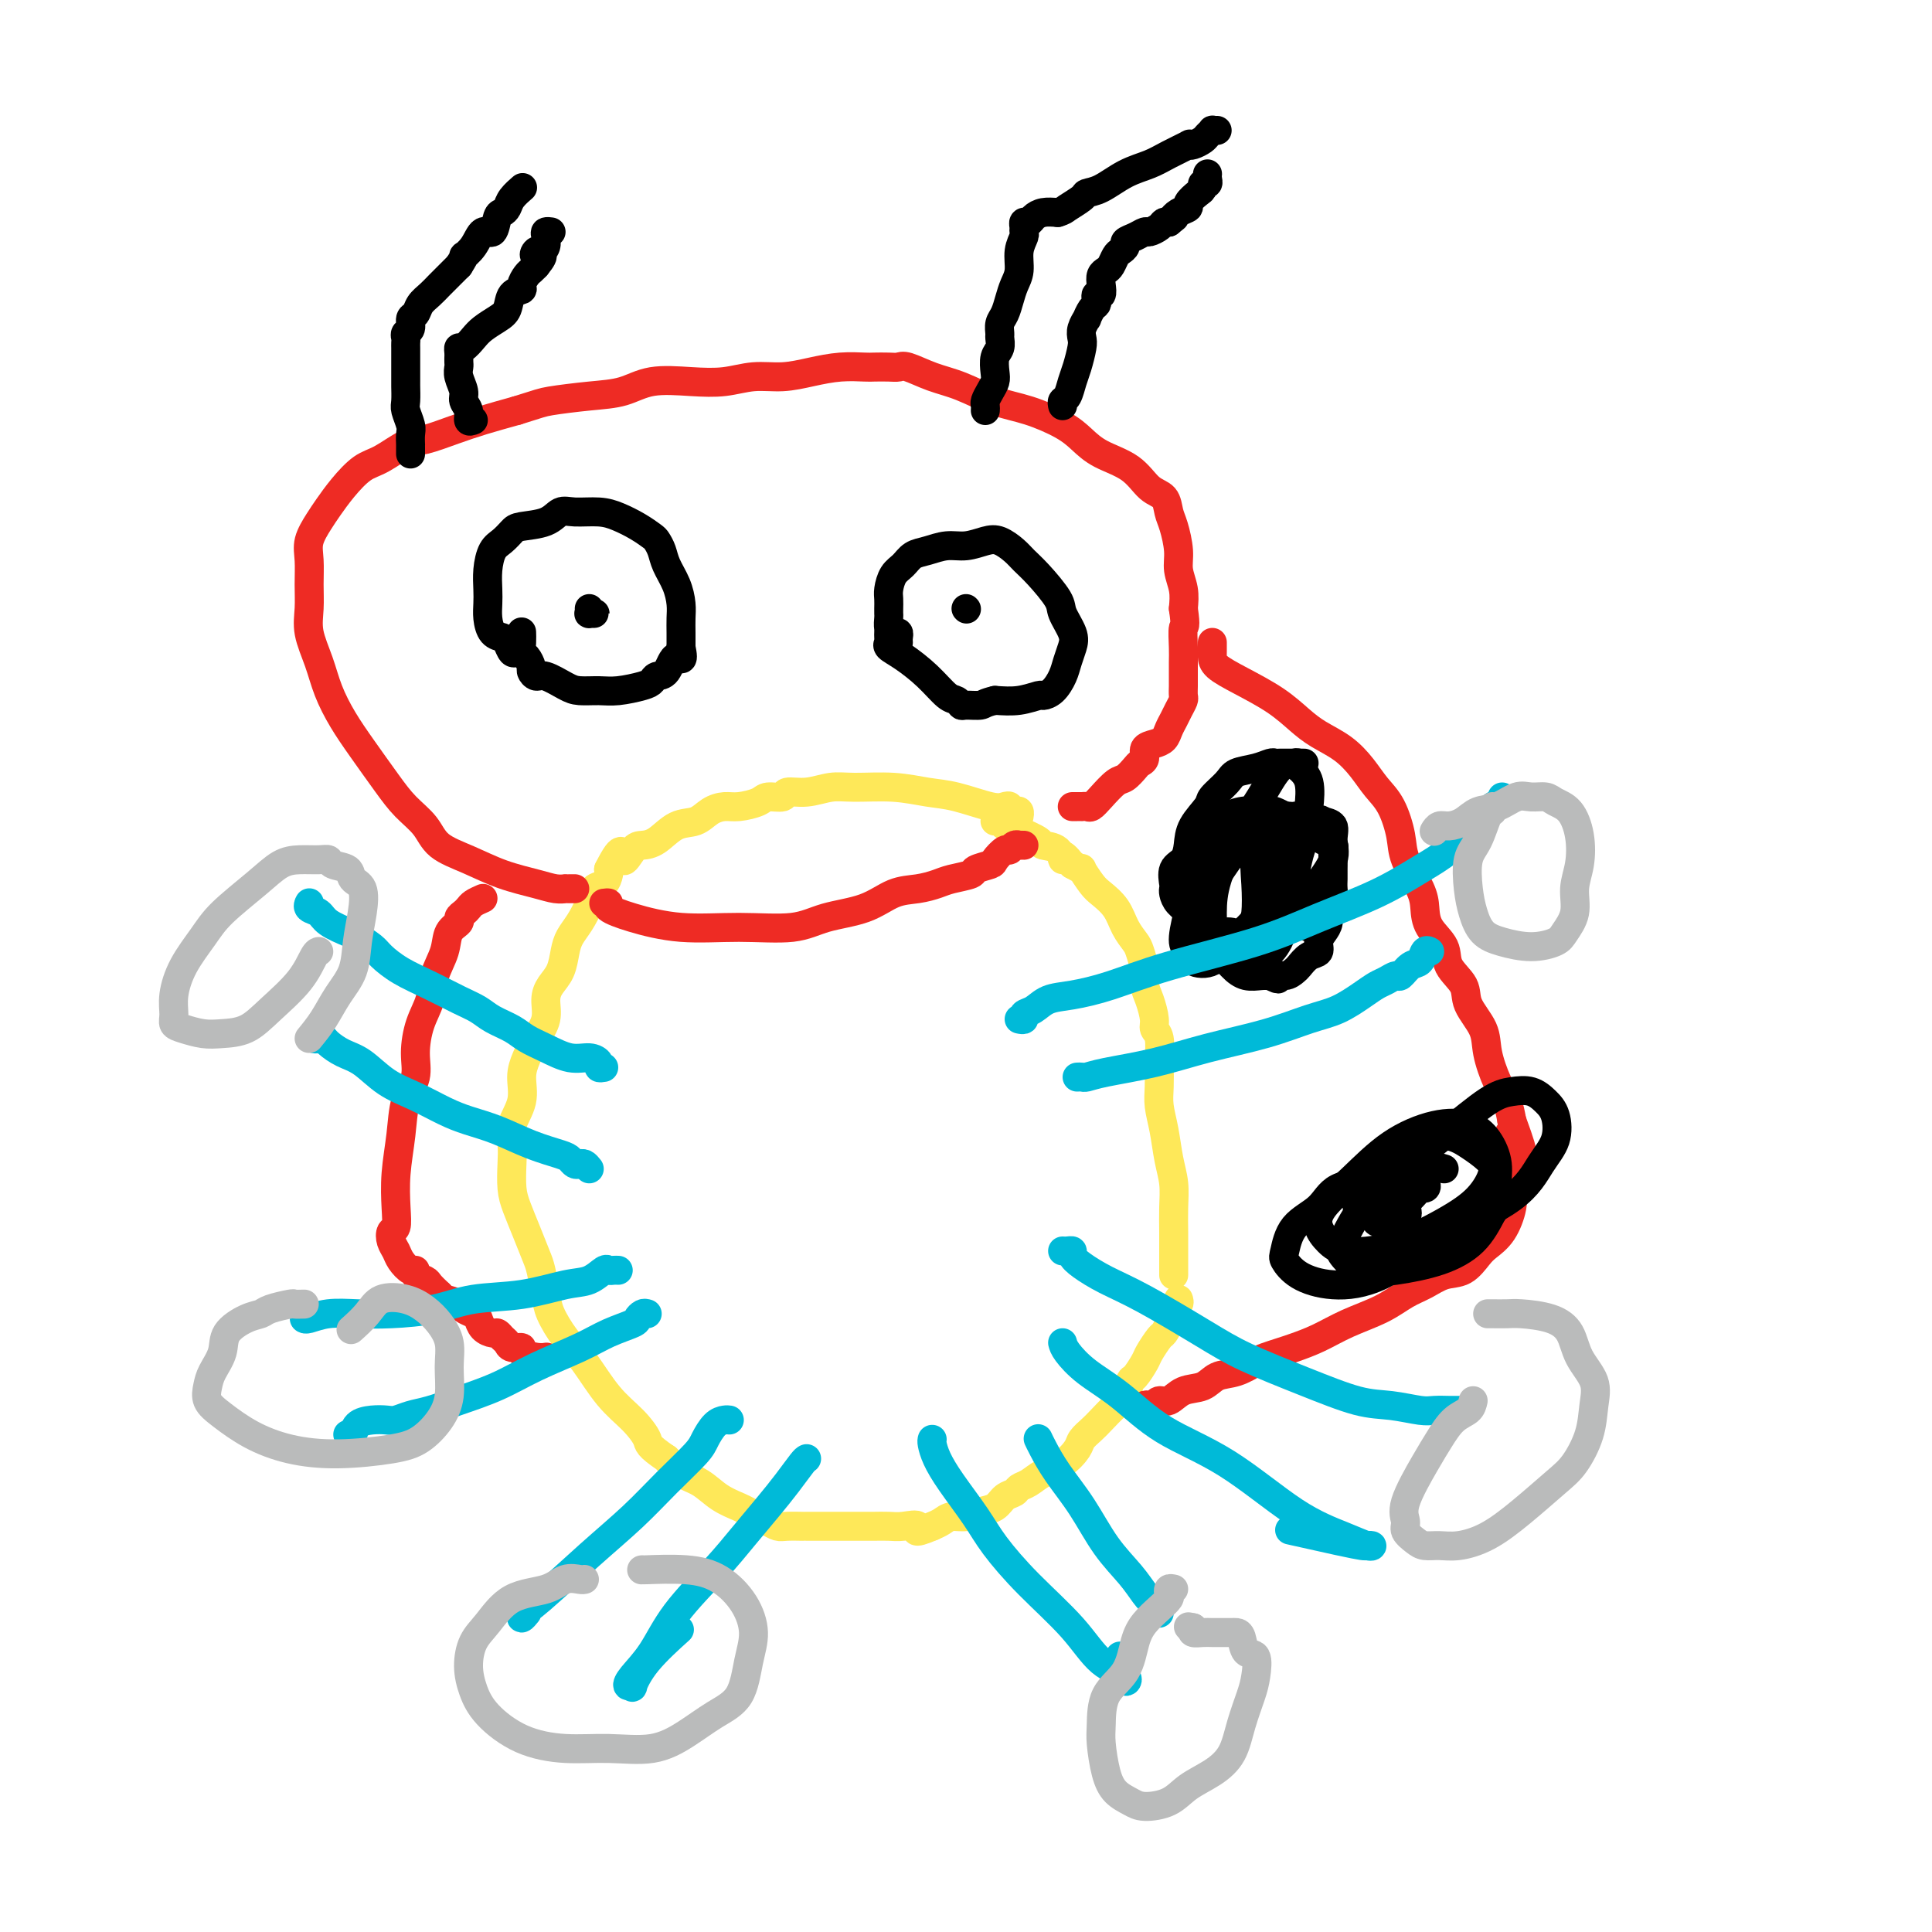 <svg viewBox='0 0 400 400' version='1.1' xmlns='http://www.w3.org/2000/svg' xmlns:xlink='http://www.w3.org/1999/xlink'><g fill='none' stroke='#FEE859' stroke-width='6' stroke-linecap='round' stroke-linejoin='round'><path d='M243,264c-0.000,-0.447 -0.000,-0.895 0,-1c0.000,-0.105 0.000,0.132 0,0c-0.000,-0.132 -0.000,-0.635 0,-1c0.000,-0.365 0.001,-0.593 0,-1c-0.001,-0.407 -0.003,-0.995 0,-2c0.003,-1.005 0.012,-2.428 0,-4c-0.012,-1.572 -0.046,-3.295 0,-5c0.046,-1.705 0.170,-3.393 0,-5c-0.170,-1.607 -0.634,-3.135 -1,-5c-0.366,-1.865 -0.634,-4.069 -1,-6c-0.366,-1.931 -0.829,-3.588 -1,-5c-0.171,-1.412 -0.050,-2.577 0,-4c0.050,-1.423 0.028,-3.103 0,-4c-0.028,-0.897 -0.063,-1.009 0,-2c0.063,-0.991 0.223,-2.859 0,-4c-0.223,-1.141 -0.829,-1.553 -1,-2c-0.171,-0.447 0.095,-0.928 0,-2c-0.095,-1.072 -0.549,-2.734 -1,-4c-0.451,-1.266 -0.898,-2.137 -1,-3c-0.102,-0.863 0.139,-1.718 0,-3c-0.139,-1.282 -0.660,-2.991 -1,-4c-0.340,-1.009 -0.499,-1.318 -1,-2c-0.501,-0.682 -1.343,-1.735 -2,-3c-0.657,-1.265 -1.127,-2.741 -2,-4c-0.873,-1.259 -2.148,-2.301 -3,-3c-0.852,-0.699 -1.280,-1.053 -2,-2c-0.720,-0.947 -1.732,-2.486 -2,-3c-0.268,-0.514 0.209,-0.004 0,0c-0.209,0.004 -1.105,-0.498 -2,-1'/><path d='M222,179c-2.761,-3.522 -2.165,-1.329 -2,-1c0.165,0.329 -0.102,-1.208 -1,-2c-0.898,-0.792 -2.426,-0.838 -3,-1c-0.574,-0.162 -0.195,-0.439 -1,-1c-0.805,-0.561 -2.794,-1.404 -4,-2c-1.206,-0.596 -1.630,-0.944 -2,-1c-0.370,-0.056 -0.687,0.181 -1,0c-0.313,-0.181 -0.623,-0.779 -1,-1c-0.377,-0.221 -0.822,-0.063 -1,0c-0.178,0.063 -0.089,0.032 0,0'/><path d='M244,269c0.122,0.333 0.244,0.665 0,1c-0.244,0.335 -0.853,0.671 -1,1c-0.147,0.329 0.169,0.649 0,1c-0.169,0.351 -0.823,0.731 -1,1c-0.177,0.269 0.122,0.427 0,1c-0.122,0.573 -0.666,1.562 -1,2c-0.334,0.438 -0.457,0.325 -1,1c-0.543,0.675 -1.507,2.138 -2,3c-0.493,0.862 -0.515,1.122 -1,2c-0.485,0.878 -1.432,2.375 -2,3c-0.568,0.625 -0.757,0.380 -1,1c-0.243,0.620 -0.542,2.106 -1,3c-0.458,0.894 -1.077,1.197 -2,2c-0.923,0.803 -2.150,2.106 -3,3c-0.850,0.894 -1.322,1.380 -2,2c-0.678,0.620 -1.560,1.374 -2,2c-0.440,0.626 -0.436,1.123 -1,2c-0.564,0.877 -1.694,2.133 -3,3c-1.306,0.867 -2.787,1.345 -4,2c-1.213,0.655 -2.158,1.489 -3,2c-0.842,0.511 -1.579,0.700 -2,1c-0.421,0.300 -0.524,0.711 -1,1c-0.476,0.289 -1.324,0.455 -2,1c-0.676,0.545 -1.178,1.470 -2,2c-0.822,0.530 -1.963,0.667 -3,1c-1.037,0.333 -1.969,0.862 -3,1c-1.031,0.138 -2.162,-0.117 -3,0c-0.838,0.117 -1.382,0.605 -2,1c-0.618,0.395 -1.309,0.698 -2,1'/><path d='M193,316c-4.710,2.011 -2.987,0.539 -3,0c-0.013,-0.539 -1.764,-0.144 -3,0c-1.236,0.144 -1.956,0.039 -3,0c-1.044,-0.039 -2.411,-0.010 -3,0c-0.589,0.010 -0.399,0.003 -1,0c-0.601,-0.003 -1.992,-0.001 -3,0c-1.008,0.001 -1.632,0.000 -2,0c-0.368,-0.000 -0.480,-0.000 -1,0c-0.520,0.000 -1.449,0.000 -2,0c-0.551,-0.000 -0.725,0.000 -1,0c-0.275,-0.000 -0.653,-0.000 -1,0c-0.347,0.000 -0.665,0.000 -1,0c-0.335,-0.000 -0.688,-0.000 -1,0c-0.312,0.000 -0.583,0.001 -1,0c-0.417,-0.001 -0.979,-0.003 -1,0c-0.021,0.003 0.500,0.012 0,0c-0.500,-0.012 -2.021,-0.045 -3,0c-0.979,0.045 -1.415,0.167 -2,0c-0.585,-0.167 -1.317,-0.624 -2,-1c-0.683,-0.376 -1.315,-0.671 -2,-1c-0.685,-0.329 -1.422,-0.692 -2,-1c-0.578,-0.308 -0.997,-0.560 -2,-1c-1.003,-0.440 -2.588,-1.066 -4,-2c-1.412,-0.934 -2.649,-2.174 -4,-3c-1.351,-0.826 -2.814,-1.236 -4,-2c-1.186,-0.764 -2.093,-1.882 -3,-3'/><path d='M138,302c-4.036,-2.730 -3.626,-3.054 -4,-4c-0.374,-0.946 -1.533,-2.515 -3,-4c-1.467,-1.485 -3.244,-2.888 -5,-5c-1.756,-2.112 -3.493,-4.933 -5,-7c-1.507,-2.067 -2.784,-3.381 -4,-5c-1.216,-1.619 -2.370,-3.545 -3,-5c-0.630,-1.455 -0.736,-2.441 -1,-4c-0.264,-1.559 -0.687,-3.693 -1,-5c-0.313,-1.307 -0.515,-1.788 -1,-3c-0.485,-1.212 -1.254,-3.156 -2,-5c-0.746,-1.844 -1.470,-3.587 -2,-5c-0.530,-1.413 -0.866,-2.495 -1,-4c-0.134,-1.505 -0.065,-3.435 0,-5c0.065,-1.565 0.125,-2.767 0,-4c-0.125,-1.233 -0.434,-2.496 0,-4c0.434,-1.504 1.613,-3.248 2,-5c0.387,-1.752 -0.016,-3.512 0,-5c0.016,-1.488 0.451,-2.706 1,-4c0.549,-1.294 1.211,-2.666 2,-4c0.789,-1.334 1.703,-2.629 2,-4c0.297,-1.371 -0.023,-2.818 0,-4c0.023,-1.182 0.390,-2.101 1,-3c0.610,-0.899 1.463,-1.780 2,-3c0.537,-1.220 0.759,-2.779 1,-4c0.241,-1.221 0.502,-2.105 1,-3c0.498,-0.895 1.233,-1.802 2,-3c0.767,-1.198 1.565,-2.689 2,-4c0.435,-1.311 0.508,-2.444 1,-3c0.492,-0.556 1.402,-0.534 2,-1c0.598,-0.466 0.885,-1.419 1,-2c0.115,-0.581 0.057,-0.791 0,-1'/><path d='M126,180c3.211,-6.380 2.739,-2.831 3,-2c0.261,0.831 1.256,-1.058 2,-2c0.744,-0.942 1.238,-0.938 2,-1c0.762,-0.062 1.793,-0.188 3,-1c1.207,-0.812 2.590,-2.308 4,-3c1.410,-0.692 2.847,-0.580 4,-1c1.153,-0.420 2.023,-1.370 3,-2c0.977,-0.630 2.063,-0.938 3,-1c0.937,-0.062 1.726,0.123 3,0c1.274,-0.123 3.032,-0.554 4,-1c0.968,-0.446 1.147,-0.908 2,-1c0.853,-0.092 2.381,0.186 3,0c0.619,-0.186 0.330,-0.835 1,-1c0.670,-0.165 2.299,0.155 4,0c1.701,-0.155 3.473,-0.786 5,-1c1.527,-0.214 2.807,-0.011 5,0c2.193,0.011 5.298,-0.168 8,0c2.702,0.168 5.001,0.685 7,1c1.999,0.315 3.698,0.428 6,1c2.302,0.572 5.208,1.604 7,2c1.792,0.396 2.470,0.158 3,0c0.530,-0.158 0.913,-0.235 1,0c0.087,0.235 -0.120,0.781 0,1c0.120,0.219 0.568,0.110 1,0c0.432,-0.110 0.847,-0.222 1,0c0.153,0.222 0.044,0.778 0,1c-0.044,0.222 -0.022,0.111 0,0'/></g>
<g fill='none' stroke='#EE2B24' stroke-width='6' stroke-linecap='round' stroke-linejoin='round'><path d='M119,184c-0.299,-0.001 -0.597,-0.003 -1,0c-0.403,0.003 -0.910,0.010 -1,0c-0.090,-0.010 0.235,-0.036 0,0c-0.235,0.036 -1.032,0.135 -2,0c-0.968,-0.135 -2.106,-0.503 -4,-1c-1.894,-0.497 -4.544,-1.122 -7,-2c-2.456,-0.878 -4.718,-2.010 -7,-3c-2.282,-0.990 -4.585,-1.838 -6,-3c-1.415,-1.162 -1.943,-2.637 -3,-4c-1.057,-1.363 -2.643,-2.614 -4,-4c-1.357,-1.386 -2.485,-2.907 -4,-5c-1.515,-2.093 -3.419,-4.758 -5,-7c-1.581,-2.242 -2.840,-4.062 -4,-6c-1.160,-1.938 -2.220,-3.994 -3,-6c-0.780,-2.006 -1.280,-3.961 -2,-6c-0.720,-2.039 -1.659,-4.162 -2,-6c-0.341,-1.838 -0.085,-3.391 0,-5c0.085,-1.609 0.000,-3.273 0,-5c-0.000,-1.727 0.085,-3.518 0,-5c-0.085,-1.482 -0.340,-2.656 0,-4c0.340,-1.344 1.275,-2.858 2,-4c0.725,-1.142 1.240,-1.910 2,-3c0.760,-1.090 1.765,-2.501 3,-4c1.235,-1.499 2.699,-3.087 4,-4c1.301,-0.913 2.439,-1.151 4,-2c1.561,-0.849 3.545,-2.310 5,-3c1.455,-0.690 2.380,-0.608 4,-1c1.620,-0.392 3.936,-1.260 6,-2c2.064,-0.740 3.875,-1.354 6,-2c2.125,-0.646 4.562,-1.323 7,-2'/><path d='M107,85c4.753,-1.483 5.137,-1.690 7,-2c1.863,-0.310 5.207,-0.723 8,-1c2.793,-0.277 5.036,-0.418 7,-1c1.964,-0.582 3.651,-1.605 6,-2c2.349,-0.395 5.362,-0.161 8,0c2.638,0.161 4.903,0.250 7,0c2.097,-0.250 4.026,-0.837 6,-1c1.974,-0.163 3.994,0.100 6,0c2.006,-0.100 3.997,-0.563 6,-1c2.003,-0.437 4.018,-0.849 6,-1c1.982,-0.151 3.932,-0.042 5,0c1.068,0.042 1.253,0.018 2,0c0.747,-0.018 2.056,-0.028 3,0c0.944,0.028 1.524,0.094 2,0c0.476,-0.094 0.848,-0.350 2,0c1.152,0.350 3.084,1.304 5,2c1.916,0.696 3.814,1.134 6,2c2.186,0.866 4.658,2.161 7,3c2.342,0.839 4.552,1.224 7,2c2.448,0.776 5.134,1.945 7,3c1.866,1.055 2.913,1.997 4,3c1.087,1.003 2.214,2.068 4,3c1.786,0.932 4.233,1.731 6,3c1.767,1.269 2.856,3.007 4,4c1.144,0.993 2.344,1.241 3,2c0.656,0.759 0.768,2.029 1,3c0.232,0.971 0.584,1.641 1,3c0.416,1.359 0.895,3.405 1,5c0.105,1.595 -0.164,2.737 0,4c0.164,1.263 0.761,2.647 1,4c0.239,1.353 0.119,2.677 0,4'/><path d='M245,126c0.619,4.259 0.166,3.406 0,4c-0.166,0.594 -0.045,2.635 0,4c0.045,1.365 0.013,2.052 0,3c-0.013,0.948 -0.006,2.155 0,3c0.006,0.845 0.013,1.329 0,2c-0.013,0.671 -0.045,1.531 0,2c0.045,0.469 0.167,0.549 0,1c-0.167,0.451 -0.625,1.273 -1,2c-0.375,0.727 -0.669,1.360 -1,2c-0.331,0.640 -0.701,1.289 -1,2c-0.299,0.711 -0.528,1.486 -1,2c-0.472,0.514 -1.186,0.766 -2,1c-0.814,0.234 -1.727,0.448 -2,1c-0.273,0.552 0.094,1.442 0,2c-0.094,0.558 -0.647,0.786 -1,1c-0.353,0.214 -0.504,0.415 -1,1c-0.496,0.585 -1.337,1.554 -2,2c-0.663,0.446 -1.148,0.368 -2,1c-0.852,0.632 -2.070,1.973 -3,3c-0.930,1.027 -1.573,1.739 -2,2c-0.427,0.261 -0.640,0.070 -1,0c-0.360,-0.070 -0.867,-0.019 -1,0c-0.133,0.019 0.109,0.005 0,0c-0.109,-0.005 -0.568,-0.001 -1,0c-0.432,0.001 -0.838,0.000 -1,0c-0.162,-0.000 -0.081,-0.000 0,0'/></g>
<g fill='none' stroke='#000000' stroke-width='6' stroke-linecap='round' stroke-linejoin='round'><path d='M186,133c-0.022,-0.305 -0.044,-0.610 0,-1c0.044,-0.390 0.156,-0.864 0,-1c-0.156,-0.136 -0.578,0.067 -1,0c-0.422,-0.067 -0.845,-0.402 -1,-1c-0.155,-0.598 -0.042,-1.457 0,-2c0.042,-0.543 0.013,-0.768 0,-1c-0.013,-0.232 -0.012,-0.470 0,-1c0.012,-0.530 0.033,-1.350 0,-2c-0.033,-0.650 -0.120,-1.129 0,-2c0.120,-0.871 0.447,-2.132 1,-3c0.553,-0.868 1.333,-1.342 2,-2c0.667,-0.658 1.221,-1.500 2,-2c0.779,-0.500 1.783,-0.657 3,-1c1.217,-0.343 2.648,-0.870 4,-1c1.352,-0.130 2.627,0.139 4,0c1.373,-0.139 2.845,-0.686 4,-1c1.155,-0.314 1.995,-0.397 3,0c1.005,0.397 2.176,1.273 3,2c0.824,0.727 1.300,1.304 2,2c0.700,0.696 1.624,1.512 3,3c1.376,1.488 3.203,3.647 4,5c0.797,1.353 0.565,1.898 1,3c0.435,1.102 1.537,2.761 2,4c0.463,1.239 0.289,2.059 0,3c-0.289,0.941 -0.691,2.002 -1,3c-0.309,0.998 -0.525,1.931 -1,3c-0.475,1.069 -1.210,2.273 -2,3c-0.790,0.727 -1.634,0.978 -2,1c-0.366,0.022 -0.252,-0.187 -1,0c-0.748,0.187 -2.356,0.768 -4,1c-1.644,0.232 -3.322,0.116 -5,0'/><path d='M206,145c-2.367,0.540 -2.285,0.890 -3,1c-0.715,0.110 -2.227,-0.021 -3,0c-0.773,0.021 -0.808,0.192 -1,0c-0.192,-0.192 -0.542,-0.748 -1,-1c-0.458,-0.252 -1.023,-0.200 -2,-1c-0.977,-0.800 -2.367,-2.452 -4,-4c-1.633,-1.548 -3.509,-2.993 -5,-4c-1.491,-1.007 -2.596,-1.576 -3,-2c-0.404,-0.424 -0.108,-0.701 0,-1c0.108,-0.299 0.029,-0.619 0,-1c-0.029,-0.381 -0.008,-0.823 0,-1c0.008,-0.177 0.004,-0.088 0,0'/><path d='M108,135c-0.335,-0.053 -0.671,-0.107 -1,0c-0.329,0.107 -0.652,0.374 -1,0c-0.348,-0.374 -0.720,-1.387 -1,-2c-0.280,-0.613 -0.467,-0.824 -1,-1c-0.533,-0.176 -1.411,-0.318 -2,-1c-0.589,-0.682 -0.888,-1.905 -1,-3c-0.112,-1.095 -0.038,-2.061 0,-3c0.038,-0.939 0.041,-1.852 0,-3c-0.041,-1.148 -0.127,-2.531 0,-4c0.127,-1.469 0.467,-3.022 1,-4c0.533,-0.978 1.259,-1.380 2,-2c0.741,-0.620 1.498,-1.458 2,-2c0.502,-0.542 0.749,-0.787 2,-1c1.251,-0.213 3.506,-0.395 5,-1c1.494,-0.605 2.227,-1.635 3,-2c0.773,-0.365 1.587,-0.067 3,0c1.413,0.067 3.425,-0.099 5,0c1.575,0.099 2.712,0.463 4,1c1.288,0.537 2.725,1.248 4,2c1.275,0.752 2.387,1.544 3,2c0.613,0.456 0.728,0.576 1,1c0.272,0.424 0.700,1.152 1,2c0.300,0.848 0.473,1.816 1,3c0.527,1.184 1.409,2.585 2,4c0.591,1.415 0.890,2.843 1,4c0.110,1.157 0.030,2.042 0,3c-0.030,0.958 -0.008,1.988 0,3c0.008,1.012 0.004,2.006 0,3'/><path d='M141,134c0.794,3.842 -0.221,1.946 -1,2c-0.779,0.054 -1.321,2.057 -2,3c-0.679,0.943 -1.496,0.827 -2,1c-0.504,0.173 -0.694,0.635 -1,1c-0.306,0.365 -0.727,0.632 -2,1c-1.273,0.368 -3.398,0.837 -5,1c-1.602,0.163 -2.681,0.020 -4,0c-1.319,-0.020 -2.879,0.082 -4,0c-1.121,-0.082 -1.802,-0.350 -3,-1c-1.198,-0.650 -2.912,-1.684 -4,-2c-1.088,-0.316 -1.549,0.085 -2,0c-0.451,-0.085 -0.891,-0.655 -1,-1c-0.109,-0.345 0.114,-0.464 0,-1c-0.114,-0.536 -0.567,-1.489 -1,-2c-0.433,-0.511 -0.848,-0.580 -1,-1c-0.152,-0.420 -0.041,-1.190 0,-2c0.041,-0.810 0.012,-1.660 0,-2c-0.012,-0.340 -0.006,-0.170 0,0'/><path d='M122,126c0.028,0.423 0.056,0.845 0,1c-0.056,0.155 -0.197,0.041 0,0c0.197,-0.041 0.732,-0.011 1,0c0.268,0.011 0.268,0.003 0,0c-0.268,-0.003 -0.805,-0.001 -1,0c-0.195,0.001 -0.049,0.000 0,0c0.049,-0.000 -0.001,-0.000 0,0c0.001,0.000 0.052,0.000 0,0c-0.052,-0.000 -0.206,-0.000 0,0c0.206,0.000 0.773,0.000 1,0c0.227,-0.000 0.113,-0.000 0,0'/><path d='M200,126c0.000,0.000 0.100,0.100 0.1,0.1'/><path d='M204,85c0.022,-0.357 0.045,-0.713 0,-1c-0.045,-0.287 -0.157,-0.503 0,-1c0.157,-0.497 0.582,-1.273 1,-2c0.418,-0.727 0.830,-1.403 1,-2c0.170,-0.597 0.098,-1.115 0,-2c-0.098,-0.885 -0.223,-2.138 0,-3c0.223,-0.862 0.795,-1.332 1,-2c0.205,-0.668 0.044,-1.533 0,-2c-0.044,-0.467 0.029,-0.537 0,-1c-0.029,-0.463 -0.162,-1.319 0,-2c0.162,-0.681 0.617,-1.186 1,-2c0.383,-0.814 0.695,-1.938 1,-3c0.305,-1.062 0.603,-2.063 1,-3c0.397,-0.937 0.891,-1.809 1,-3c0.109,-1.191 -0.168,-2.701 0,-4c0.168,-1.299 0.780,-2.386 1,-3c0.220,-0.614 0.047,-0.756 0,-1c-0.047,-0.244 0.031,-0.591 0,-1c-0.031,-0.409 -0.171,-0.880 0,-1c0.171,-0.120 0.654,0.112 1,0c0.346,-0.112 0.555,-0.569 1,-1c0.445,-0.431 1.127,-0.838 2,-1c0.873,-0.162 1.936,-0.081 3,0'/><path d='M219,44c1.362,-0.429 1.265,-0.503 2,-1c0.735,-0.497 2.300,-1.417 3,-2c0.700,-0.583 0.535,-0.827 1,-1c0.465,-0.173 1.562,-0.274 3,-1c1.438,-0.726 3.218,-2.075 5,-3c1.782,-0.925 3.565,-1.424 5,-2c1.435,-0.576 2.521,-1.229 4,-2c1.479,-0.771 3.352,-1.659 4,-2c0.648,-0.341 0.073,-0.134 0,0c-0.073,0.134 0.358,0.193 1,0c0.642,-0.193 1.496,-0.640 2,-1c0.504,-0.360 0.657,-0.632 1,-1c0.343,-0.368 0.875,-0.831 1,-1c0.125,-0.169 -0.159,-0.046 0,0c0.159,0.046 0.760,0.013 1,0c0.240,-0.013 0.120,-0.007 0,0'/><path d='M220,84c-0.089,-0.384 -0.178,-0.768 0,-1c0.178,-0.232 0.622,-0.313 1,-1c0.378,-0.687 0.689,-1.979 1,-3c0.311,-1.021 0.623,-1.770 1,-3c0.377,-1.230 0.818,-2.941 1,-4c0.182,-1.059 0.104,-1.468 0,-2c-0.104,-0.532 -0.234,-1.189 0,-2c0.234,-0.811 0.834,-1.775 1,-2c0.166,-0.225 -0.100,0.289 0,0c0.100,-0.289 0.566,-1.382 1,-2c0.434,-0.618 0.834,-0.760 1,-1c0.166,-0.240 0.096,-0.579 0,-1c-0.096,-0.421 -0.219,-0.925 0,-1c0.219,-0.075 0.780,0.279 1,0c0.220,-0.279 0.101,-1.192 0,-2c-0.101,-0.808 -0.182,-1.512 0,-2c0.182,-0.488 0.627,-0.761 1,-1c0.373,-0.239 0.673,-0.445 1,-1c0.327,-0.555 0.682,-1.458 1,-2c0.318,-0.542 0.600,-0.724 1,-1c0.400,-0.276 0.918,-0.648 1,-1c0.082,-0.352 -0.273,-0.686 0,-1c0.273,-0.314 1.172,-0.610 2,-1c0.828,-0.390 1.584,-0.875 2,-1c0.416,-0.125 0.493,0.111 1,0c0.507,-0.111 1.444,-0.568 2,-1c0.556,-0.432 0.730,-0.838 1,-1c0.270,-0.162 0.635,-0.081 1,0'/><path d='M242,46c2.366,-1.882 1.281,-1.085 1,-1c-0.281,0.085 0.240,-0.540 1,-1c0.760,-0.460 1.758,-0.754 2,-1c0.242,-0.246 -0.271,-0.443 0,-1c0.271,-0.557 1.326,-1.472 2,-2c0.674,-0.528 0.965,-0.667 1,-1c0.035,-0.333 -0.187,-0.860 0,-1c0.187,-0.140 0.782,0.107 1,0c0.218,-0.107 0.059,-0.567 0,-1c-0.059,-0.433 -0.017,-0.838 0,-1c0.017,-0.162 0.008,-0.081 0,0'/><path d='M85,94c0.001,-0.296 0.001,-0.592 0,-1c-0.001,-0.408 -0.004,-0.928 0,-1c0.004,-0.072 0.015,0.306 0,0c-0.015,-0.306 -0.057,-1.294 0,-2c0.057,-0.706 0.211,-1.130 0,-2c-0.211,-0.870 -0.789,-2.187 -1,-3c-0.211,-0.813 -0.057,-1.121 0,-2c0.057,-0.879 0.015,-2.329 0,-3c-0.015,-0.671 -0.004,-0.562 0,-1c0.004,-0.438 0.001,-1.423 0,-2c-0.001,-0.577 -0.000,-0.746 0,-1c0.000,-0.254 0.000,-0.593 0,-1c-0.000,-0.407 -0.000,-0.883 0,-1c0.000,-0.117 0.000,0.123 0,0c-0.000,-0.123 -0.001,-0.611 0,-1c0.001,-0.389 0.004,-0.681 0,-1c-0.004,-0.319 -0.016,-0.667 0,-1c0.016,-0.333 0.060,-0.652 0,-1c-0.060,-0.348 -0.224,-0.726 0,-1c0.224,-0.274 0.837,-0.443 1,-1c0.163,-0.557 -0.122,-1.500 0,-2c0.122,-0.500 0.651,-0.557 1,-1c0.349,-0.443 0.516,-1.273 1,-2c0.484,-0.727 1.284,-1.349 2,-2c0.716,-0.651 1.347,-1.329 2,-2c0.653,-0.671 1.330,-1.335 2,-2c0.670,-0.665 1.335,-1.333 2,-2'/><path d='M95,55c1.832,-2.859 0.910,-2.006 1,-2c0.090,0.006 1.190,-0.835 2,-2c0.810,-1.165 1.331,-2.654 2,-3c0.669,-0.346 1.488,0.452 2,0c0.512,-0.452 0.719,-2.153 1,-3c0.281,-0.847 0.636,-0.840 1,-1c0.364,-0.160 0.739,-0.488 1,-1c0.261,-0.512 0.410,-1.209 1,-2c0.590,-0.791 1.620,-1.674 2,-2c0.380,-0.326 0.108,-0.093 0,0c-0.108,0.093 -0.054,0.047 0,0'/><path d='M98,87c-0.455,0.177 -0.910,0.353 -1,0c-0.090,-0.353 0.186,-1.236 0,-2c-0.186,-0.764 -0.835,-1.409 -1,-2c-0.165,-0.591 0.152,-1.129 0,-2c-0.152,-0.871 -0.773,-2.075 -1,-3c-0.227,-0.925 -0.061,-1.571 0,-2c0.061,-0.429 0.016,-0.641 0,-1c-0.016,-0.359 -0.002,-0.865 0,-1c0.002,-0.135 -0.007,0.101 0,0c0.007,-0.101 0.031,-0.541 0,-1c-0.031,-0.459 -0.118,-0.938 0,-1c0.118,-0.062 0.441,0.294 1,0c0.559,-0.294 1.353,-1.238 2,-2c0.647,-0.762 1.148,-1.342 2,-2c0.852,-0.658 2.056,-1.394 3,-2c0.944,-0.606 1.629,-1.083 2,-2c0.371,-0.917 0.428,-2.273 1,-3c0.572,-0.727 1.659,-0.825 2,-1c0.341,-0.175 -0.063,-0.428 0,-1c0.063,-0.572 0.594,-1.462 1,-2c0.406,-0.538 0.687,-0.725 1,-1c0.313,-0.275 0.656,-0.637 1,-1'/><path d='M111,55c2.487,-3.020 0.705,-2.070 0,-2c-0.705,0.070 -0.334,-0.742 0,-1c0.334,-0.258 0.629,0.036 1,0c0.371,-0.036 0.817,-0.402 1,-1c0.183,-0.598 0.101,-1.428 0,-2c-0.101,-0.572 -0.223,-0.885 0,-1c0.223,-0.115 0.791,-0.031 1,0c0.209,0.031 0.060,0.009 0,0c-0.060,-0.009 -0.030,-0.004 0,0'/></g>
<g fill='none' stroke='#EE2B24' stroke-width='6' stroke-linecap='round' stroke-linejoin='round'><path d='M100,186c-0.753,0.333 -1.506,0.666 -2,1c-0.494,0.334 -0.728,0.668 -1,1c-0.272,0.332 -0.583,0.660 -1,1c-0.417,0.340 -0.942,0.691 -1,1c-0.058,0.309 0.350,0.578 0,1c-0.350,0.422 -1.459,0.999 -2,2c-0.541,1.001 -0.513,2.427 -1,4c-0.487,1.573 -1.488,3.295 -2,5c-0.512,1.705 -0.536,3.395 -1,5c-0.464,1.605 -1.367,3.126 -2,5c-0.633,1.874 -0.996,4.102 -1,6c-0.004,1.898 0.353,3.466 0,5c-0.353,1.534 -1.414,3.035 -2,5c-0.586,1.965 -0.696,4.396 -1,7c-0.304,2.604 -0.800,5.383 -1,8c-0.200,2.617 -0.103,5.071 0,7c0.103,1.929 0.212,3.331 0,4c-0.212,0.669 -0.744,0.604 -1,1c-0.256,0.396 -0.236,1.254 0,2c0.236,0.746 0.688,1.380 1,2c0.312,0.620 0.483,1.227 1,2c0.517,0.773 1.381,1.712 2,2c0.619,0.288 0.995,-0.075 1,0c0.005,0.075 -0.359,0.587 0,1c0.359,0.413 1.443,0.727 2,1c0.557,0.273 0.588,0.507 1,1c0.412,0.493 1.206,1.247 2,2'/><path d='M91,268c1.600,1.880 0.600,1.080 1,1c0.400,-0.080 2.200,0.559 3,1c0.800,0.441 0.599,0.682 1,1c0.401,0.318 1.403,0.711 2,1c0.597,0.289 0.790,0.473 1,1c0.210,0.527 0.438,1.398 1,2c0.562,0.602 1.459,0.936 2,1c0.541,0.064 0.728,-0.141 1,0c0.272,0.141 0.631,0.629 1,1c0.369,0.371 0.749,0.625 1,1c0.251,0.375 0.372,0.871 1,1c0.628,0.129 1.762,-0.109 2,0c0.238,0.109 -0.421,0.565 0,1c0.421,0.435 1.921,0.848 3,1c1.079,0.152 1.737,0.043 2,0c0.263,-0.043 0.132,-0.022 0,0'/><path d='M251,133c-0.001,0.328 -0.001,0.656 0,1c0.001,0.344 0.005,0.703 0,1c-0.005,0.297 -0.017,0.533 0,1c0.017,0.467 0.064,1.164 1,2c0.936,0.836 2.760,1.812 5,3c2.240,1.188 4.896,2.589 7,4c2.104,1.411 3.655,2.832 5,4c1.345,1.168 2.485,2.085 4,3c1.515,0.915 3.404,1.830 5,3c1.596,1.170 2.898,2.597 4,4c1.102,1.403 2.004,2.784 3,4c0.996,1.216 2.084,2.267 3,4c0.916,1.733 1.658,4.147 2,6c0.342,1.853 0.285,3.146 1,5c0.715,1.854 2.203,4.270 3,6c0.797,1.730 0.904,2.773 1,4c0.096,1.227 0.180,2.637 1,4c0.820,1.363 2.374,2.678 3,4c0.626,1.322 0.324,2.651 1,4c0.676,1.349 2.331,2.717 3,4c0.669,1.283 0.354,2.482 1,4c0.646,1.518 2.253,3.357 3,5c0.747,1.643 0.633,3.090 1,5c0.367,1.910 1.214,4.284 2,6c0.786,1.716 1.510,2.776 2,4c0.490,1.224 0.745,2.612 1,4'/><path d='M313,232c3.868,10.583 1.038,4.542 0,3c-1.038,-1.542 -0.283,1.417 0,3c0.283,1.583 0.094,1.789 0,3c-0.094,1.211 -0.093,3.425 0,5c0.093,1.575 0.280,2.510 0,4c-0.280,1.490 -1.025,3.536 -2,5c-0.975,1.464 -2.178,2.346 -3,3c-0.822,0.654 -1.261,1.080 -2,2c-0.739,0.920 -1.776,2.332 -3,3c-1.224,0.668 -2.633,0.590 -4,1c-1.367,0.410 -2.692,1.307 -4,2c-1.308,0.693 -2.598,1.184 -4,2c-1.402,0.816 -2.916,1.959 -5,3c-2.084,1.041 -4.736,1.981 -7,3c-2.264,1.019 -4.138,2.117 -6,3c-1.862,0.883 -3.712,1.550 -5,2c-1.288,0.450 -2.015,0.683 -3,1c-0.985,0.317 -2.230,0.719 -3,1c-0.770,0.281 -1.066,0.441 -2,1c-0.934,0.559 -2.505,1.517 -4,2c-1.495,0.483 -2.915,0.493 -4,1c-1.085,0.507 -1.835,1.513 -3,2c-1.165,0.487 -2.746,0.456 -4,1c-1.254,0.544 -2.182,1.661 -3,2c-0.818,0.339 -1.526,-0.102 -2,0c-0.474,0.102 -0.716,0.745 -1,1c-0.284,0.255 -0.612,0.120 -1,0c-0.388,-0.120 -0.835,-0.225 -1,0c-0.165,0.225 -0.047,0.778 0,1c0.047,0.222 0.024,0.111 0,0'/></g>
<g fill='none' stroke='#000000' stroke-width='6' stroke-linecap='round' stroke-linejoin='round'><path d='M270,158c-0.303,0.000 -0.606,0.000 -1,0c-0.394,-0.000 -0.879,-0.000 -1,0c-0.121,0.000 0.122,0.000 0,0c-0.122,-0.000 -0.609,-0.001 -1,0c-0.391,0.001 -0.687,0.003 -1,0c-0.313,-0.003 -0.644,-0.013 -1,0c-0.356,0.013 -0.737,0.047 -1,0c-0.263,-0.047 -0.407,-0.174 -1,0c-0.593,0.174 -1.634,0.650 -3,1c-1.366,0.350 -3.056,0.575 -4,1c-0.944,0.425 -1.142,1.051 -2,2c-0.858,0.949 -2.375,2.222 -3,3c-0.625,0.778 -0.357,1.061 -1,2c-0.643,0.939 -2.197,2.535 -3,4c-0.803,1.465 -0.856,2.798 -1,4c-0.144,1.202 -0.379,2.272 -1,3c-0.621,0.728 -1.629,1.115 -2,2c-0.371,0.885 -0.106,2.267 0,3c0.106,0.733 0.053,0.815 0,1c-0.053,0.185 -0.107,0.472 0,1c0.107,0.528 0.374,1.295 1,2c0.626,0.705 1.610,1.346 2,2c0.390,0.654 0.187,1.322 0,2c-0.187,0.678 -0.356,1.368 0,2c0.356,0.632 1.239,1.206 2,2c0.761,0.794 1.401,1.806 2,2c0.599,0.194 1.158,-0.432 2,0c0.842,0.432 1.968,1.920 3,3c1.032,1.080 1.970,1.752 3,2c1.030,0.248 2.151,0.071 3,0c0.849,-0.071 1.424,-0.035 2,0'/><path d='M263,202c2.765,1.378 1.177,0.324 1,0c-0.177,-0.324 1.056,0.083 2,0c0.944,-0.083 1.597,-0.655 2,-1c0.403,-0.345 0.556,-0.463 1,-1c0.444,-0.537 1.181,-1.495 2,-2c0.819,-0.505 1.721,-0.558 2,-1c0.279,-0.442 -0.065,-1.272 0,-2c0.065,-0.728 0.539,-1.354 1,-2c0.461,-0.646 0.908,-1.314 1,-2c0.092,-0.686 -0.172,-1.391 0,-2c0.172,-0.609 0.778,-1.121 1,-2c0.222,-0.879 0.059,-2.123 0,-3c-0.059,-0.877 -0.014,-1.387 0,-2c0.014,-0.613 -0.003,-1.330 0,-2c0.003,-0.670 0.027,-1.292 0,-2c-0.027,-0.708 -0.104,-1.503 0,-2c0.104,-0.497 0.388,-0.695 0,-1c-0.388,-0.305 -1.448,-0.716 -2,-1c-0.552,-0.284 -0.595,-0.440 -1,-1c-0.405,-0.560 -1.172,-1.523 -2,-2c-0.828,-0.477 -1.718,-0.469 -3,-1c-1.282,-0.531 -2.956,-1.602 -4,-2c-1.044,-0.398 -1.458,-0.123 -2,0c-0.542,0.123 -1.213,0.093 -2,0c-0.787,-0.093 -1.689,-0.248 -3,0c-1.311,0.248 -3.032,0.898 -4,2c-0.968,1.102 -1.182,2.654 -2,4c-0.818,1.346 -2.240,2.484 -3,4c-0.760,1.516 -0.858,3.408 -1,5c-0.142,1.592 -0.326,2.883 0,4c0.326,1.117 1.163,2.058 2,3'/><path d='M249,190c0.374,2.553 0.810,2.934 2,3c1.190,0.066 3.134,-0.183 4,0c0.866,0.183 0.653,0.799 1,1c0.347,0.201 1.252,-0.014 2,0c0.748,0.014 1.338,0.256 2,0c0.662,-0.256 1.397,-1.010 2,-2c0.603,-0.990 1.076,-2.215 2,-4c0.924,-1.785 2.301,-4.128 3,-6c0.699,-1.872 0.720,-3.272 1,-5c0.280,-1.728 0.820,-3.783 1,-5c0.180,-1.217 0.001,-1.595 0,-2c-0.001,-0.405 0.175,-0.838 0,-1c-0.175,-0.162 -0.700,-0.054 -1,0c-0.300,0.054 -0.376,0.053 -1,0c-0.624,-0.053 -1.795,-0.157 -3,0c-1.205,0.157 -2.442,0.574 -4,2c-1.558,1.426 -3.435,3.862 -5,6c-1.565,2.138 -2.816,3.978 -4,6c-1.184,2.022 -2.301,4.227 -3,6c-0.699,1.773 -0.979,3.115 -1,4c-0.021,0.885 0.219,1.314 1,2c0.781,0.686 2.105,1.628 3,2c0.895,0.372 1.362,0.172 2,0c0.638,-0.172 1.445,-0.317 3,-1c1.555,-0.683 3.856,-1.903 6,-4c2.144,-2.097 4.131,-5.072 5,-7c0.869,-1.928 0.620,-2.809 1,-5c0.380,-2.191 1.391,-5.690 2,-8c0.609,-2.310 0.818,-3.430 1,-5c0.182,-1.570 0.338,-3.592 0,-5c-0.338,-1.408 -1.169,-2.204 -2,-3'/><path d='M269,159c-0.401,-1.453 -0.405,-1.087 -1,-1c-0.595,0.087 -1.781,-0.107 -3,1c-1.219,1.107 -2.469,3.514 -4,6c-1.531,2.486 -3.341,5.051 -5,8c-1.659,2.949 -3.166,6.282 -4,9c-0.834,2.718 -0.997,4.821 -1,7c-0.003,2.179 0.152,4.433 0,6c-0.152,1.567 -0.612,2.448 0,3c0.612,0.552 2.297,0.777 4,1c1.703,0.223 3.426,0.445 5,0c1.574,-0.445 3.001,-1.558 4,-3c0.999,-1.442 1.572,-3.214 2,-5c0.428,-1.786 0.712,-3.585 1,-5c0.288,-1.415 0.581,-2.445 0,-4c-0.581,-1.555 -2.034,-3.634 -3,-5c-0.966,-1.366 -1.444,-2.019 -2,-3c-0.556,-0.981 -1.188,-2.291 -2,-3c-0.812,-0.709 -1.802,-0.817 -3,0c-1.198,0.817 -2.605,2.561 -4,4c-1.395,1.439 -2.780,2.574 -4,5c-1.220,2.426 -2.276,6.141 -3,9c-0.724,2.859 -1.115,4.860 -1,6c0.115,1.140 0.738,1.420 1,2c0.262,0.580 0.163,1.460 1,2c0.837,0.540 2.610,0.740 4,0c1.390,-0.740 2.397,-2.421 4,-4c1.603,-1.579 3.802,-3.056 5,-5c1.198,-1.944 1.393,-4.356 2,-6c0.607,-1.644 1.625,-2.519 2,-4c0.375,-1.481 0.107,-3.566 0,-5c-0.107,-1.434 -0.054,-2.217 0,-3'/><path d='M264,172c0.421,-2.954 -0.528,-1.339 -1,-1c-0.472,0.339 -0.469,-0.600 -1,0c-0.531,0.600 -1.598,2.738 -2,5c-0.402,2.262 -0.139,4.649 0,7c0.139,2.351 0.152,4.667 0,6c-0.152,1.333 -0.471,1.685 0,2c0.471,0.315 1.731,0.594 3,1c1.269,0.406 2.546,0.937 4,0c1.454,-0.937 3.085,-3.344 4,-5c0.915,-1.656 1.114,-2.562 2,-4c0.886,-1.438 2.461,-3.407 3,-5c0.539,-1.593 0.044,-2.811 0,-4c-0.044,-1.189 0.363,-2.349 0,-3c-0.363,-0.651 -1.495,-0.792 -2,-1c-0.505,-0.208 -0.382,-0.481 -1,0c-0.618,0.481 -1.978,1.716 -3,4c-1.022,2.284 -1.706,5.615 -2,8c-0.294,2.385 -0.198,3.823 0,5c0.198,1.177 0.498,2.092 1,3c0.502,0.908 1.206,1.809 2,2c0.794,0.191 1.677,-0.327 2,-1c0.323,-0.673 0.087,-1.500 0,-2c-0.087,-0.500 -0.023,-0.673 0,-1c0.023,-0.327 0.007,-0.808 0,-1c-0.007,-0.192 -0.003,-0.096 0,0'/><path d='M299,242c-1.558,-0.445 -3.117,-0.889 -4,-1c-0.883,-0.111 -1.091,0.112 -2,0c-0.909,-0.112 -2.520,-0.559 -4,0c-1.480,0.559 -2.831,2.125 -5,3c-2.169,0.875 -5.157,1.059 -7,2c-1.843,0.941 -2.540,2.640 -4,4c-1.460,1.360 -3.682,2.383 -5,4c-1.318,1.617 -1.730,3.830 -2,5c-0.270,1.170 -0.397,1.299 0,2c0.397,0.701 1.320,1.975 3,3c1.680,1.025 4.119,1.801 7,2c2.881,0.199 6.205,-0.178 10,-2c3.795,-1.822 8.062,-5.089 13,-8c4.938,-2.911 10.547,-5.465 14,-8c3.453,-2.535 4.749,-5.051 6,-7c1.251,-1.949 2.457,-3.332 3,-5c0.543,-1.668 0.425,-3.622 0,-5c-0.425,-1.378 -1.155,-2.182 -2,-3c-0.845,-0.818 -1.806,-1.652 -3,-2c-1.194,-0.348 -2.622,-0.210 -4,0c-1.378,0.210 -2.705,0.493 -5,2c-2.295,1.507 -5.556,4.237 -9,7c-3.444,2.763 -7.070,5.560 -10,8c-2.930,2.440 -5.162,4.522 -7,7c-1.838,2.478 -3.281,5.353 -4,7c-0.719,1.647 -0.713,2.067 0,3c0.713,0.933 2.133,2.380 4,3c1.867,0.620 4.181,0.414 7,0c2.819,-0.414 6.144,-1.034 9,-2c2.856,-0.966 5.245,-2.276 7,-4c1.755,-1.724 2.878,-3.862 4,-6'/><path d='M309,251c1.907,-2.445 1.175,-3.558 1,-5c-0.175,-1.442 0.206,-3.214 0,-5c-0.206,-1.786 -1.000,-3.585 -2,-5c-1.000,-1.415 -2.205,-2.444 -4,-3c-1.795,-0.556 -4.181,-0.638 -7,0c-2.819,0.638 -6.071,1.994 -9,4c-2.929,2.006 -5.537,4.660 -8,7c-2.463,2.340 -4.783,4.364 -6,6c-1.217,1.636 -1.332,2.882 -1,4c0.332,1.118 1.110,2.107 2,3c0.890,0.893 1.892,1.691 4,2c2.108,0.309 5.321,0.130 9,-1c3.679,-1.130 7.825,-3.212 11,-5c3.175,-1.788 5.378,-3.281 7,-5c1.622,-1.719 2.662,-3.662 3,-5c0.338,-1.338 -0.027,-2.070 -1,-3c-0.973,-0.930 -2.554,-2.058 -4,-3c-1.446,-0.942 -2.755,-1.697 -5,-2c-2.245,-0.303 -5.425,-0.155 -8,1c-2.575,1.155 -4.546,3.318 -6,5c-1.454,1.682 -2.393,2.883 -3,4c-0.607,1.117 -0.882,2.151 -1,3c-0.118,0.849 -0.077,1.512 0,2c0.077,0.488 0.192,0.801 1,1c0.808,0.199 2.310,0.285 4,0c1.690,-0.285 3.568,-0.943 5,-2c1.432,-1.057 2.420,-2.515 3,-3c0.580,-0.485 0.753,0.004 1,0c0.247,-0.004 0.566,-0.501 0,-1c-0.566,-0.499 -2.019,-1.000 -3,-1c-0.981,-0.000 -1.491,0.500 -2,1'/><path d='M290,245c-1.468,0.585 -3.139,2.547 -4,4c-0.861,1.453 -0.914,2.396 -1,3c-0.086,0.604 -0.205,0.870 0,1c0.205,0.130 0.734,0.123 2,0c1.266,-0.123 3.267,-0.361 4,-1c0.733,-0.639 0.196,-1.677 0,-2c-0.196,-0.323 -0.053,0.071 0,0c0.053,-0.071 0.014,-0.607 0,-1c-0.014,-0.393 -0.004,-0.644 0,-1c0.004,-0.356 0.001,-0.816 0,-1c-0.001,-0.184 -0.001,-0.092 0,0'/></g>
<g fill='none' stroke='#00BAD8' stroke-width='6' stroke-linecap='round' stroke-linejoin='round'><path d='M125,221c-0.460,0.079 -0.919,0.159 -1,0c-0.081,-0.159 0.218,-0.556 0,-1c-0.218,-0.444 -0.952,-0.934 -2,-1c-1.048,-0.066 -2.409,0.292 -4,0c-1.591,-0.292 -3.412,-1.233 -5,-2c-1.588,-0.767 -2.944,-1.359 -4,-2c-1.056,-0.641 -1.813,-1.329 -3,-2c-1.187,-0.671 -2.802,-1.323 -4,-2c-1.198,-0.677 -1.977,-1.378 -3,-2c-1.023,-0.622 -2.289,-1.163 -4,-2c-1.711,-0.837 -3.866,-1.968 -6,-3c-2.134,-1.032 -4.246,-1.963 -6,-3c-1.754,-1.037 -3.149,-2.178 -4,-3c-0.851,-0.822 -1.158,-1.323 -2,-2c-0.842,-0.677 -2.219,-1.529 -3,-2c-0.781,-0.471 -0.966,-0.561 -2,-1c-1.034,-0.439 -2.918,-1.228 -4,-2c-1.082,-0.772 -1.362,-1.527 -2,-2c-0.638,-0.473 -1.635,-0.663 -2,-1c-0.365,-0.337 -0.098,-0.822 0,-1c0.098,-0.178 0.028,-0.051 0,0c-0.028,0.051 -0.014,0.025 0,0'/><path d='M122,242c-0.333,-0.416 -0.667,-0.832 -1,-1c-0.333,-0.168 -0.667,-0.088 -1,0c-0.333,0.088 -0.667,0.186 -1,0c-0.333,-0.186 -0.665,-0.655 -1,-1c-0.335,-0.345 -0.675,-0.567 -2,-1c-1.325,-0.433 -3.637,-1.078 -6,-2c-2.363,-0.922 -4.777,-2.121 -7,-3c-2.223,-0.879 -4.254,-1.436 -6,-2c-1.746,-0.564 -3.209,-1.134 -5,-2c-1.791,-0.866 -3.912,-2.028 -6,-3c-2.088,-0.972 -4.142,-1.753 -6,-3c-1.858,-1.247 -3.520,-2.961 -5,-4c-1.480,-1.039 -2.779,-1.402 -4,-2c-1.221,-0.598 -2.366,-1.432 -3,-2c-0.634,-0.568 -0.758,-0.870 -1,-1c-0.242,-0.130 -0.601,-0.086 -1,0c-0.399,0.086 -0.838,0.216 -1,0c-0.162,-0.216 -0.046,-0.776 0,-1c0.046,-0.224 0.023,-0.112 0,0'/><path d='M128,263c-0.322,-0.015 -0.645,-0.030 -1,0c-0.355,0.030 -0.744,0.106 -1,0c-0.256,-0.106 -0.380,-0.394 -1,0c-0.620,0.394 -1.736,1.471 -3,2c-1.264,0.529 -2.675,0.510 -5,1c-2.325,0.490 -5.565,1.491 -9,2c-3.435,0.509 -7.065,0.528 -10,1c-2.935,0.472 -5.175,1.398 -8,2c-2.825,0.602 -6.235,0.879 -9,1c-2.765,0.121 -4.885,0.085 -7,0c-2.115,-0.085 -4.227,-0.219 -6,0c-1.773,0.219 -3.208,0.790 -4,1c-0.792,0.210 -0.941,0.060 -1,0c-0.059,-0.060 -0.030,-0.030 0,0'/><path d='M134,272c-0.308,-0.094 -0.616,-0.189 -1,0c-0.384,0.189 -0.845,0.661 -1,1c-0.155,0.339 -0.005,0.544 -1,1c-0.995,0.456 -3.135,1.161 -5,2c-1.865,0.839 -3.454,1.811 -6,3c-2.546,1.189 -6.050,2.594 -9,4c-2.950,1.406 -5.347,2.811 -8,4c-2.653,1.189 -5.564,2.161 -8,3c-2.436,0.839 -4.398,1.545 -6,2c-1.602,0.455 -2.842,0.660 -4,1c-1.158,0.340 -2.232,0.817 -3,1c-0.768,0.183 -1.229,0.074 -2,0c-0.771,-0.074 -1.853,-0.111 -3,0c-1.147,0.111 -2.359,0.370 -3,1c-0.641,0.630 -0.711,1.631 -1,2c-0.289,0.369 -0.797,0.105 -1,0c-0.203,-0.105 -0.102,-0.053 0,0'/><path d='M151,294c-0.251,-0.037 -0.501,-0.073 -1,0c-0.499,0.073 -1.246,0.257 -2,1c-0.754,0.743 -1.516,2.045 -2,3c-0.484,0.955 -0.692,1.561 -2,3c-1.308,1.439 -3.717,3.710 -6,6c-2.283,2.290 -4.440,4.598 -7,7c-2.560,2.402 -5.524,4.897 -9,8c-3.476,3.103 -7.464,6.814 -10,9c-2.536,2.186 -3.622,2.848 -4,3c-0.378,0.152 -0.050,-0.207 0,0c0.050,0.207 -0.179,0.979 0,1c0.179,0.021 0.765,-0.708 1,-1c0.235,-0.292 0.117,-0.146 0,0'/><path d='M167,302c-0.173,0.084 -0.345,0.167 -1,1c-0.655,0.833 -1.791,2.414 -3,4c-1.209,1.586 -2.489,3.175 -4,5c-1.511,1.825 -3.252,3.885 -5,6c-1.748,2.115 -3.503,4.283 -6,7c-2.497,2.717 -5.737,5.981 -8,9c-2.263,3.019 -3.550,5.793 -5,8c-1.450,2.207 -3.063,3.846 -4,5c-0.937,1.154 -1.199,1.821 -1,2c0.199,0.179 0.860,-0.132 1,0c0.140,0.132 -0.241,0.705 0,0c0.241,-0.705 1.103,-2.690 3,-5c1.897,-2.310 4.828,-4.946 6,-6c1.172,-1.054 0.586,-0.527 0,0'/><path d='M211,211c0.466,0.098 0.933,0.195 1,0c0.067,-0.195 -0.265,-0.684 0,-1c0.265,-0.316 1.127,-0.460 2,-1c0.873,-0.540 1.758,-1.476 3,-2c1.242,-0.524 2.840,-0.635 5,-1c2.160,-0.365 4.882,-0.984 8,-2c3.118,-1.016 6.633,-2.428 12,-4c5.367,-1.572 12.588,-3.304 18,-5c5.412,-1.696 9.016,-3.355 13,-5c3.984,-1.645 8.349,-3.276 12,-5c3.651,-1.724 6.589,-3.542 9,-5c2.411,-1.458 4.294,-2.557 6,-4c1.706,-1.443 3.233,-3.231 4,-4c0.767,-0.769 0.773,-0.521 1,-1c0.227,-0.479 0.674,-1.687 1,-2c0.326,-0.313 0.532,0.270 1,0c0.468,-0.270 1.198,-1.392 2,-2c0.802,-0.608 1.678,-0.702 2,-1c0.322,-0.298 0.092,-0.799 0,-1c-0.092,-0.201 -0.046,-0.100 0,0'/><path d='M223,223c0.368,-0.019 0.735,-0.039 1,0c0.265,0.039 0.427,0.135 1,0c0.573,-0.135 1.559,-0.501 4,-1c2.441,-0.499 6.339,-1.130 10,-2c3.661,-0.870 7.084,-1.980 11,-3c3.916,-1.020 8.323,-1.951 12,-3c3.677,-1.049 6.623,-2.217 9,-3c2.377,-0.783 4.185,-1.181 6,-2c1.815,-0.819 3.637,-2.060 5,-3c1.363,-0.940 2.266,-1.579 3,-2c0.734,-0.421 1.300,-0.622 2,-1c0.700,-0.378 1.535,-0.932 2,-1c0.465,-0.068 0.559,0.350 1,0c0.441,-0.350 1.229,-1.467 2,-2c0.771,-0.533 1.526,-0.483 2,-1c0.474,-0.517 0.666,-1.601 1,-2c0.334,-0.399 0.810,-0.114 1,0c0.190,0.114 0.095,0.057 0,0'/><path d='M220,259c0.301,0.019 0.602,0.038 1,0c0.398,-0.038 0.893,-0.134 1,0c0.107,0.134 -0.175,0.500 0,1c0.175,0.500 0.806,1.136 2,2c1.194,0.864 2.951,1.956 5,3c2.049,1.044 4.392,2.042 8,4c3.608,1.958 8.483,4.878 12,7c3.517,2.122 5.677,3.448 9,5c3.323,1.552 7.809,3.330 12,5c4.191,1.670 8.086,3.232 11,4c2.914,0.768 4.846,0.742 7,1c2.154,0.258 4.530,0.801 6,1c1.470,0.199 2.033,0.053 3,0c0.967,-0.053 2.339,-0.014 3,0c0.661,0.014 0.610,0.004 1,0c0.390,-0.004 1.220,-0.001 1,0c-0.220,0.001 -1.492,0.000 -2,0c-0.508,-0.000 -0.254,-0.000 0,0'/><path d='M220,278c0.130,0.497 0.261,0.994 1,2c0.739,1.006 2.087,2.519 4,4c1.913,1.481 4.391,2.928 7,5c2.609,2.072 5.350,4.769 9,7c3.650,2.231 8.208,3.995 13,7c4.792,3.005 9.816,7.250 14,10c4.184,2.750 7.526,4.005 10,5c2.474,0.995 4.079,1.729 5,2c0.921,0.271 1.160,0.079 1,0c-0.160,-0.079 -0.717,-0.046 -1,0c-0.283,0.046 -0.292,0.105 -1,0c-0.708,-0.105 -2.114,-0.374 -5,-1c-2.886,-0.626 -7.253,-1.607 -9,-2c-1.747,-0.393 -0.873,-0.196 0,0'/><path d='M193,298c-0.057,0.187 -0.114,0.375 0,1c0.114,0.625 0.399,1.689 1,3c0.601,1.311 1.517,2.869 3,5c1.483,2.131 3.532,4.836 5,7c1.468,2.164 2.356,3.787 4,6c1.644,2.213 4.044,5.016 7,8c2.956,2.984 6.467,6.149 9,9c2.533,2.851 4.086,5.387 6,7c1.914,1.613 4.187,2.302 5,3c0.813,0.698 0.166,1.403 0,1c-0.166,-0.403 0.147,-1.916 0,-3c-0.147,-1.084 -0.756,-1.738 -1,-2c-0.244,-0.262 -0.122,-0.131 0,0'/><path d='M215,298c-0.054,-0.117 -0.109,-0.234 0,0c0.109,0.234 0.381,0.821 1,2c0.619,1.179 1.583,2.952 3,5c1.417,2.048 3.286,4.371 5,7c1.714,2.629 3.272,5.565 5,8c1.728,2.435 3.626,4.368 5,6c1.374,1.632 2.225,2.963 3,4c0.775,1.037 1.476,1.781 2,2c0.524,0.219 0.872,-0.086 1,0c0.128,0.086 0.034,0.561 0,1c-0.034,0.439 -0.010,0.840 0,1c0.010,0.160 0.005,0.080 0,0'/></g>
<g fill='none' stroke='#BABBBB' stroke-width='6' stroke-linecap='round' stroke-linejoin='round'><path d='M243,329c-0.412,-0.094 -0.824,-0.188 -1,0c-0.176,0.188 -0.117,0.659 0,1c0.117,0.341 0.290,0.551 0,1c-0.290,0.449 -1.045,1.135 -2,2c-0.955,0.865 -2.112,1.908 -3,3c-0.888,1.092 -1.506,2.232 -2,4c-0.494,1.768 -0.862,4.163 -2,6c-1.138,1.837 -3.046,3.115 -4,5c-0.954,1.885 -0.954,4.378 -1,6c-0.046,1.622 -0.139,2.372 0,4c0.139,1.628 0.508,4.134 1,6c0.492,1.866 1.106,3.094 2,4c0.894,0.906 2.069,1.492 3,2c0.931,0.508 1.618,0.938 3,1c1.382,0.062 3.458,-0.246 5,-1c1.542,-0.754 2.549,-1.955 4,-3c1.451,-1.045 3.345,-1.933 5,-3c1.655,-1.067 3.072,-2.311 4,-4c0.928,-1.689 1.366,-3.823 2,-6c0.634,-2.177 1.463,-4.398 2,-6c0.537,-1.602 0.782,-2.587 1,-4c0.218,-1.413 0.409,-3.254 0,-4c-0.409,-0.746 -1.419,-0.396 -2,-1c-0.581,-0.604 -0.732,-2.162 -1,-3c-0.268,-0.838 -0.652,-0.957 -1,-1c-0.348,-0.043 -0.659,-0.012 -1,0c-0.341,0.012 -0.712,0.004 -1,0c-0.288,-0.004 -0.494,-0.004 -1,0c-0.506,0.004 -1.311,0.011 -2,0c-0.689,-0.011 -1.262,-0.042 -2,0c-0.738,0.042 -1.639,0.155 -2,0c-0.361,-0.155 -0.180,-0.577 0,-1'/><path d='M247,337c-1.667,-0.333 -0.833,-0.167 0,0'/><path d='M305,290c-0.158,0.715 -0.317,1.430 -1,2c-0.683,0.570 -1.892,0.996 -3,2c-1.108,1.004 -2.117,2.586 -3,4c-0.883,1.414 -1.642,2.658 -3,5c-1.358,2.342 -3.315,5.780 -4,8c-0.685,2.220 -0.098,3.221 0,4c0.098,0.779 -0.293,1.334 0,2c0.293,0.666 1.269,1.442 2,2c0.731,0.558 1.218,0.896 2,1c0.782,0.104 1.861,-0.027 3,0c1.139,0.027 2.338,0.211 4,0c1.662,-0.211 3.787,-0.816 6,-2c2.213,-1.184 4.515,-2.945 7,-5c2.485,-2.055 5.152,-4.404 7,-6c1.848,-1.596 2.878,-2.438 4,-4c1.122,-1.562 2.338,-3.842 3,-6c0.662,-2.158 0.770,-4.192 1,-6c0.230,-1.808 0.581,-3.388 0,-5c-0.581,-1.612 -2.094,-3.255 -3,-5c-0.906,-1.745 -1.206,-3.592 -2,-5c-0.794,-1.408 -2.083,-2.377 -4,-3c-1.917,-0.623 -4.461,-0.899 -6,-1c-1.539,-0.101 -2.072,-0.027 -3,0c-0.928,0.027 -2.250,0.007 -3,0c-0.750,-0.007 -0.929,-0.002 -1,0c-0.071,0.002 -0.036,0.001 0,0'/><path d='M309,167c0.068,0.439 0.137,0.879 0,1c-0.137,0.121 -0.479,-0.075 -1,1c-0.521,1.075 -1.221,3.422 -2,5c-0.779,1.578 -1.638,2.387 -2,4c-0.362,1.613 -0.226,4.030 0,6c0.226,1.970 0.544,3.492 1,5c0.456,1.508 1.052,3.002 2,4c0.948,0.998 2.248,1.500 4,2c1.752,0.500 3.957,0.998 6,1c2.043,0.002 3.924,-0.493 5,-1c1.076,-0.507 1.347,-1.026 2,-2c0.653,-0.974 1.687,-2.404 2,-4c0.313,-1.596 -0.094,-3.359 0,-5c0.094,-1.641 0.689,-3.162 1,-5c0.311,-1.838 0.337,-3.995 0,-6c-0.337,-2.005 -1.037,-3.860 -2,-5c-0.963,-1.140 -2.189,-1.566 -3,-2c-0.811,-0.434 -1.207,-0.874 -2,-1c-0.793,-0.126 -1.983,0.064 -3,0c-1.017,-0.064 -1.862,-0.381 -3,0c-1.138,0.381 -2.571,1.460 -4,2c-1.429,0.540 -2.856,0.541 -4,1c-1.144,0.459 -2.005,1.377 -3,2c-0.995,0.623 -2.122,0.950 -3,1c-0.878,0.050 -1.506,-0.179 -2,0c-0.494,0.179 -0.856,0.765 -1,1c-0.144,0.235 -0.072,0.117 0,0'/><path d='M63,270c-0.841,0.023 -1.683,0.046 -2,0c-0.317,-0.046 -0.110,-0.162 -1,0c-0.890,0.162 -2.878,0.601 -4,1c-1.122,0.399 -1.379,0.757 -2,1c-0.621,0.243 -1.606,0.372 -3,1c-1.394,0.628 -3.199,1.757 -4,3c-0.801,1.243 -0.600,2.600 -1,4c-0.400,1.400 -1.401,2.843 -2,4c-0.599,1.157 -0.797,2.029 -1,3c-0.203,0.971 -0.412,2.040 0,3c0.412,0.960 1.446,1.810 3,3c1.554,1.190 3.629,2.721 6,4c2.371,1.279 5.037,2.307 8,3c2.963,0.693 6.223,1.051 10,1c3.777,-0.051 8.069,-0.512 11,-1c2.931,-0.488 4.500,-1.004 6,-2c1.500,-0.996 2.933,-2.472 4,-4c1.067,-1.528 1.770,-3.109 2,-5c0.230,-1.891 -0.012,-4.093 0,-6c0.012,-1.907 0.277,-3.518 0,-5c-0.277,-1.482 -1.098,-2.834 -2,-4c-0.902,-1.166 -1.885,-2.147 -3,-3c-1.115,-0.853 -2.362,-1.577 -4,-2c-1.638,-0.423 -3.666,-0.547 -5,0c-1.334,0.547 -1.975,1.763 -3,3c-1.025,1.237 -2.436,2.496 -3,3c-0.564,0.504 -0.282,0.252 0,0'/><path d='M121,327c-0.157,0.054 -0.313,0.107 -1,0c-0.687,-0.107 -1.903,-0.375 -3,0c-1.097,0.375 -2.074,1.394 -4,2c-1.926,0.606 -4.801,0.801 -7,2c-2.199,1.199 -3.721,3.404 -5,5c-1.279,1.596 -2.313,2.584 -3,4c-0.687,1.416 -1.026,3.259 -1,5c0.026,1.741 0.418,3.380 1,5c0.582,1.620 1.353,3.221 3,5c1.647,1.779 4.168,3.737 7,5c2.832,1.263 5.974,1.832 9,2c3.026,0.168 5.934,-0.066 9,0c3.066,0.066 6.288,0.431 9,0c2.712,-0.431 4.914,-1.656 7,-3c2.086,-1.344 4.058,-2.805 6,-4c1.942,-1.195 3.855,-2.123 5,-4c1.145,-1.877 1.521,-4.703 2,-7c0.479,-2.297 1.059,-4.066 1,-6c-0.059,-1.934 -0.758,-4.035 -2,-6c-1.242,-1.965 -3.026,-3.794 -5,-5c-1.974,-1.206 -4.137,-1.787 -7,-2c-2.863,-0.213 -6.425,-0.057 -8,0c-1.575,0.057 -1.164,0.016 -1,0c0.164,-0.016 0.082,-0.008 0,0'/><path d='M64,215c1.013,-1.238 2.026,-2.475 3,-4c0.974,-1.525 1.909,-3.336 3,-5c1.091,-1.664 2.338,-3.180 3,-5c0.662,-1.820 0.741,-3.945 1,-6c0.259,-2.055 0.700,-4.042 1,-6c0.300,-1.958 0.460,-3.887 0,-5c-0.460,-1.113 -1.539,-1.408 -2,-2c-0.461,-0.592 -0.303,-1.479 -1,-2c-0.697,-0.521 -2.247,-0.674 -3,-1c-0.753,-0.326 -0.708,-0.823 -1,-1c-0.292,-0.177 -0.921,-0.032 -2,0c-1.079,0.032 -2.609,-0.048 -4,0c-1.391,0.048 -2.645,0.223 -4,1c-1.355,0.777 -2.812,2.157 -5,4c-2.188,1.843 -5.108,4.150 -7,6c-1.892,1.850 -2.757,3.245 -4,5c-1.243,1.755 -2.865,3.870 -4,6c-1.135,2.130 -1.784,4.273 -2,6c-0.216,1.727 0.002,3.037 0,4c-0.002,0.963 -0.224,1.577 0,2c0.224,0.423 0.893,0.653 2,1c1.107,0.347 2.653,0.811 4,1c1.347,0.189 2.497,0.103 4,0c1.503,-0.103 3.359,-0.224 5,-1c1.641,-0.776 3.067,-2.208 5,-4c1.933,-1.792 4.374,-3.944 6,-6c1.626,-2.056 2.438,-4.015 3,-5c0.562,-0.985 0.875,-0.996 1,-1c0.125,-0.004 0.063,-0.002 0,0'/></g>
<g fill='none' stroke='#EE2B24' stroke-width='6' stroke-linecap='round' stroke-linejoin='round'><path d='M125,187c0.514,-0.069 1.027,-0.138 1,0c-0.027,0.138 -0.595,0.484 0,1c0.595,0.516 2.354,1.204 5,2c2.646,0.796 6.181,1.701 10,2c3.819,0.299 7.924,-0.007 12,0c4.076,0.007 8.123,0.328 11,0c2.877,-0.328 4.584,-1.306 7,-2c2.416,-0.694 5.541,-1.103 8,-2c2.459,-0.897 4.253,-2.282 6,-3c1.747,-0.718 3.446,-0.770 5,-1c1.554,-0.230 2.963,-0.639 4,-1c1.037,-0.361 1.702,-0.673 3,-1c1.298,-0.327 3.230,-0.670 4,-1c0.770,-0.330 0.377,-0.648 1,-1c0.623,-0.352 2.261,-0.739 3,-1c0.739,-0.261 0.580,-0.396 1,-1c0.420,-0.604 1.418,-1.679 2,-2c0.582,-0.321 0.748,0.110 1,0c0.252,-0.110 0.590,-0.762 1,-1c0.410,-0.238 0.894,-0.064 1,0c0.106,0.064 -0.164,0.017 0,0c0.164,-0.017 0.761,-0.005 1,0c0.239,0.005 0.119,0.002 0,0'/></g>
</svg>